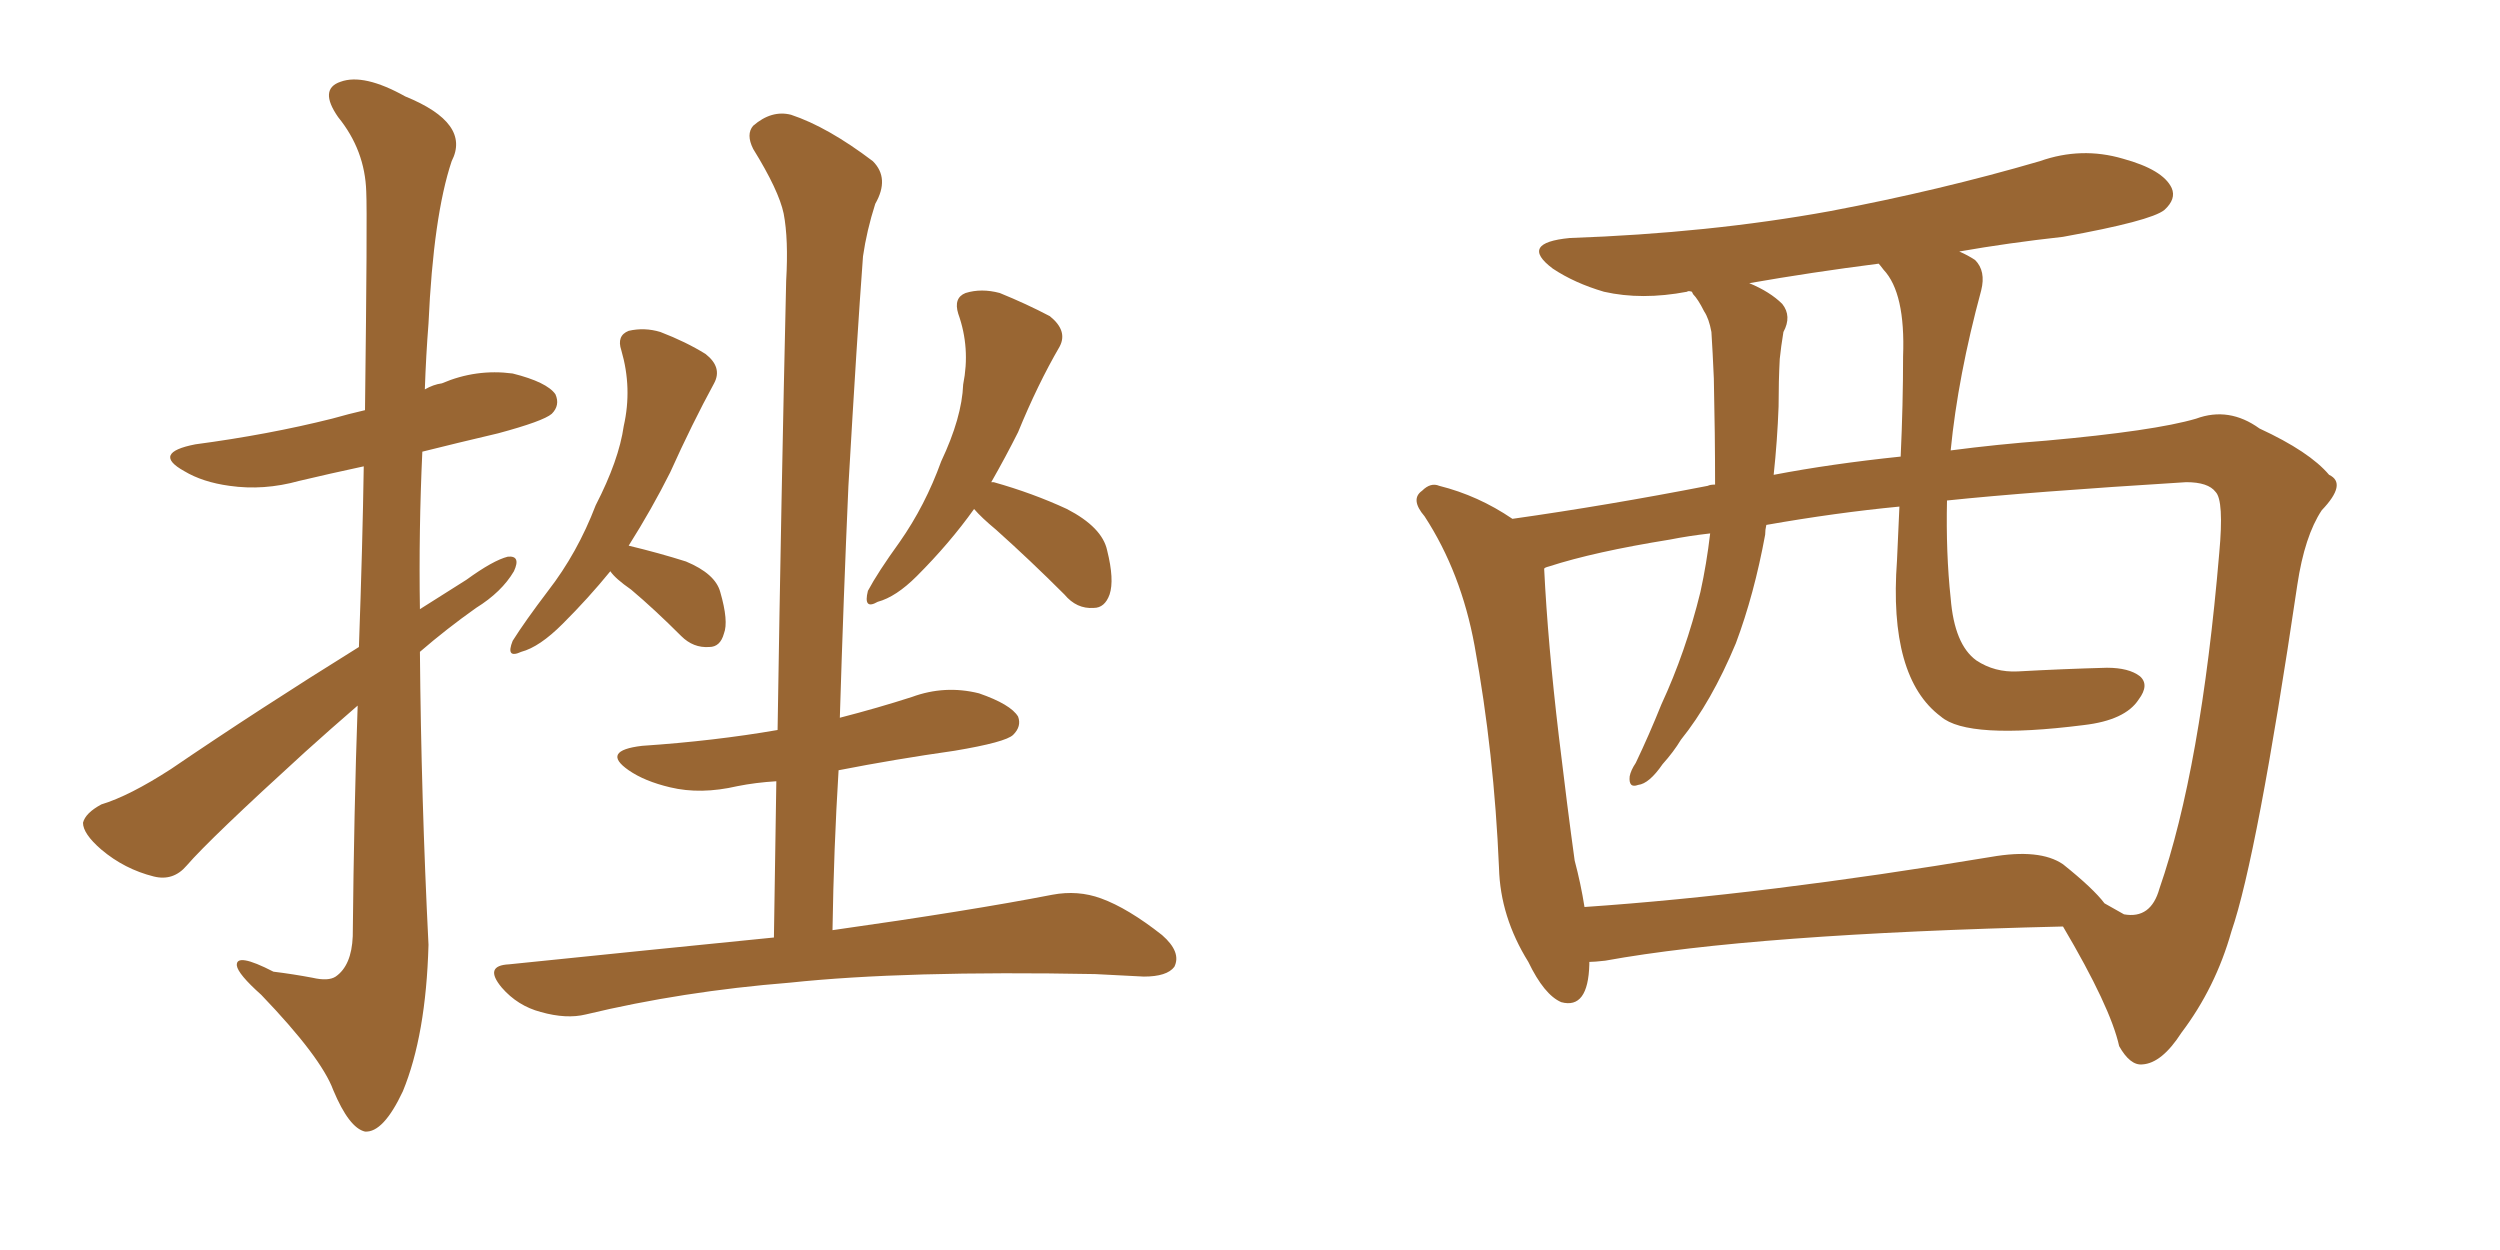 <svg xmlns="http://www.w3.org/2000/svg" xmlns:xlink="http://www.w3.org/1999/xlink" width="300" height="150"><path fill="#996633" padding="10" d="M43.07 77.64L43.07 77.64Q43.51 65.33 43.65 55.96L43.65 55.96Q39.55 56.84 35.89 57.71L35.89 57.71Q31.64 58.89 27.54 58.30L27.54 58.30Q24.32 57.86 22.12 56.54L22.12 56.54Q18.16 54.35 23.44 53.32L23.44 53.32Q32.23 52.15 39.84 50.24L39.84 50.24Q41.89 49.66 43.80 49.22L43.80 49.22Q44.09 25.78 43.95 23.00L43.95 23.00Q43.80 18.02 40.58 14.06L40.58 14.06Q38.23 10.69 40.87 9.81L40.87 9.81Q43.65 8.79 48.63 11.57L48.63 11.57Q56.54 14.79 54.20 19.34L54.20 19.34Q52.00 25.93 51.42 38.82L51.42 38.82Q51.12 42.63 50.98 46.73L50.98 46.73Q52.00 46.14 53.03 46.00L53.03 46.00Q57.13 44.24 61.52 44.82L61.52 44.82Q65.63 45.85 66.65 47.31L66.65 47.31Q67.24 48.63 66.21 49.66L66.21 49.66Q65.19 50.54 59.77 52.00L59.77 52.00Q54.79 53.17 50.68 54.20L50.68 54.20Q50.24 63.72 50.39 73.10L50.39 73.10Q53.17 71.34 55.96 69.58L55.96 69.58Q59.18 67.24 60.94 66.80L60.94 66.80Q62.55 66.65 61.67 68.55L61.67 68.55Q60.21 71.04 57.13 72.95L57.13 72.95Q53.61 75.44 50.39 78.22L50.39 78.22Q50.54 95.80 51.42 113.38L51.42 113.38Q51.12 124.22 48.34 130.96L48.34 130.96Q46.00 135.94 43.80 135.79L43.80 135.79Q41.89 135.35 39.99 130.81L39.99 130.81Q38.53 126.86 31.35 119.38L31.35 119.38Q28.56 116.89 28.42 115.87L28.42 115.87Q28.27 114.26 32.81 116.60L32.81 116.60Q35.16 116.89 37.50 117.33L37.50 117.33Q39.40 117.77 40.28 117.19L40.28 117.19Q42.19 115.87 42.33 112.35L42.33 112.35Q42.48 97.12 42.92 84.67L42.92 84.67Q39.70 87.45 36.62 90.23L36.62 90.23Q25.20 100.63 22.41 103.86L22.41 103.86Q20.80 105.76 18.46 105.18L18.46 105.18Q14.94 104.30 12.16 101.95L12.16 101.95Q9.96 100.05 9.96 98.73L9.96 98.73Q10.25 97.56 12.16 96.53L12.16 96.53Q15.53 95.51 20.51 92.29L20.51 92.29Q31.05 85.11 43.07 77.64ZM73.24 68.55L73.24 68.55Q70.61 71.78 67.53 74.85L67.53 74.85Q64.75 77.64 62.55 78.22L62.55 78.22Q60.64 79.10 61.52 76.90L61.52 76.90Q62.99 74.56 65.77 70.90L65.77 70.90Q69.29 66.36 71.48 60.64L71.48 60.64Q74.27 55.22 74.85 51.12L74.85 51.12Q75.88 46.58 74.56 42.04L74.56 42.04Q73.97 40.28 75.44 39.70L75.44 39.70Q77.34 39.26 79.25 39.84L79.25 39.84Q82.32 41.02 84.67 42.48L84.67 42.48Q86.72 44.09 85.69 46.00L85.69 46.00Q83.06 50.83 80.42 56.69L80.42 56.69Q78.22 61.08 75.44 65.48L75.44 65.48Q79.10 66.36 82.32 67.38L82.32 67.38Q85.84 68.85 86.43 71.04L86.43 71.04Q87.45 74.56 86.87 76.03L86.87 76.03Q86.43 77.64 85.11 77.64L85.11 77.64Q83.20 77.78 81.74 76.32L81.74 76.32Q78.52 73.10 75.73 70.75L75.73 70.75Q73.83 69.43 73.24 68.55ZM116.89 61.08L116.89 61.08Q113.96 65.19 110.01 69.14L110.01 69.14Q107.52 71.63 105.32 72.22L105.32 72.22Q103.56 73.24 104.15 70.90L104.15 70.90Q105.32 68.70 107.96 65.04L107.96 65.04Q111.04 60.64 112.94 55.37L112.94 55.37Q115.43 50.10 115.58 46.14L115.58 46.14Q116.46 41.75 114.99 37.65L114.99 37.65Q114.40 35.74 115.87 35.16L115.87 35.16Q117.77 34.57 119.97 35.16L119.97 35.16Q123.19 36.47 125.98 37.94L125.98 37.94Q128.17 39.70 127.15 41.60L127.15 41.60Q124.51 46.14 122.17 51.86L122.17 51.86Q120.70 54.79 118.95 57.86L118.95 57.86Q119.24 57.86 119.24 57.86L119.24 57.86Q123.93 59.18 128.03 61.08L128.03 61.08Q132.28 63.28 132.86 66.06L132.86 66.06Q133.74 69.58 133.15 71.34L133.15 71.34Q132.57 72.95 131.25 72.95L131.25 72.95Q129.20 73.10 127.73 71.34L127.73 71.34Q123.63 67.24 119.53 63.57L119.53 63.57Q117.77 62.11 116.89 61.08ZM92.87 112.50L92.87 112.50L92.87 112.50Q93.02 102.69 93.16 93.75L93.16 93.75Q90.67 93.90 88.48 94.34L88.48 94.34Q84.08 95.36 80.42 94.48L80.42 94.48Q77.34 93.75 75.44 92.43L75.44 92.43Q72.07 90.09 77.05 89.50L77.05 89.50Q85.69 88.92 93.31 87.60L93.31 87.60Q93.75 59.33 94.34 33.69L94.34 33.69Q94.63 28.71 94.04 25.63L94.04 25.63Q93.46 22.85 90.38 17.87L90.38 17.87Q89.50 16.11 90.38 15.09L90.38 15.09Q92.58 13.18 94.92 13.77L94.92 13.77Q99.32 15.23 104.74 19.34L104.74 19.34Q106.79 21.39 105.03 24.46L105.03 24.46Q104.00 27.69 103.56 30.76L103.56 30.76Q102.83 40.58 101.81 58.30L101.81 58.30Q101.22 71.63 100.78 86.13L100.78 86.13Q105.32 84.96 109.42 83.64L109.42 83.64Q113.38 82.18 117.48 83.20L117.48 83.20Q121.29 84.52 122.17 85.99L122.17 85.99Q122.61 87.16 121.58 88.18L121.58 88.18Q120.70 89.06 114.55 90.09L114.55 90.09Q107.37 91.11 100.63 92.43L100.63 92.43Q100.05 101.81 99.90 111.62L99.90 111.62Q116.46 109.28 126.27 107.37L126.27 107.37Q129.35 106.79 132.13 107.81L132.13 107.81Q135.35 108.98 139.45 112.21L139.45 112.21Q141.80 114.26 140.92 116.02L140.92 116.02Q140.04 117.19 137.26 117.19L137.26 117.19Q134.47 117.04 131.40 116.89L131.40 116.89Q108.54 116.46 94.78 117.92L94.78 117.92Q81.88 118.95 70.31 121.73L70.31 121.73Q67.97 122.31 64.89 121.44L64.89 121.44Q62.11 120.70 60.21 118.51L60.21 118.51Q58.01 115.87 61.08 115.72L61.08 115.72Q78.22 113.96 92.87 112.50ZM190.72 115.43L190.72 115.43Q190.72 115.58 190.72 115.72L190.72 115.72Q190.58 121.14 187.35 120.26L187.35 120.26Q185.30 119.38 183.40 115.43L183.40 115.43Q180.03 110.01 179.88 104.15L179.88 104.15Q179.30 90.38 176.95 77.49L176.95 77.49Q175.34 68.70 170.95 61.96L170.95 61.96Q169.19 59.91 170.65 58.89L170.65 58.89Q171.68 57.86 172.71 58.30L172.71 58.30Q177.39 59.47 181.49 62.26L181.49 62.26Q192.92 60.64 204.93 58.30L204.93 58.30Q205.22 58.15 205.81 58.15L205.81 58.15Q205.81 52.15 205.66 45.41L205.66 45.41Q205.52 42.19 205.37 39.84L205.37 39.84Q205.08 38.23 204.49 37.35L204.49 37.35Q203.76 35.89 203.17 35.30L203.17 35.30Q203.03 35.01 203.03 35.01L203.03 35.01Q202.59 34.86 202.44 35.01L202.44 35.01Q197.02 36.04 192.48 35.01L192.48 35.01Q188.96 33.98 186.33 32.23L186.33 32.23Q182.23 29.15 188.38 28.56L188.38 28.56Q205.08 27.98 219.58 25.34L219.58 25.34Q232.76 22.85 244.78 19.34L244.78 19.34Q249.76 17.58 254.74 19.04L254.74 19.04Q259.57 20.36 260.60 22.56L260.60 22.56Q261.18 23.88 259.72 25.20L259.72 25.20Q258.11 26.51 247.56 28.42L247.56 28.42Q240.97 29.15 235.11 30.18L235.11 30.18Q236.13 30.62 237.01 31.20L237.01 31.20Q238.33 32.52 237.74 34.86L237.74 34.86Q234.96 45.12 234.08 54.05L234.08 54.05Q239.65 53.32 245.51 52.88L245.51 52.88Q258.54 51.71 263.53 50.24L263.53 50.24Q267.48 48.78 271.14 51.42L271.14 51.42Q277.15 54.20 279.49 56.98L279.49 56.98Q281.69 58.01 278.61 61.23L278.61 61.23Q276.56 64.31 275.68 70.17L275.68 70.17Q270.85 102.83 267.77 111.77L267.77 111.77Q265.87 118.51 261.77 123.93L261.77 123.93Q259.42 127.59 257.08 127.73L257.08 127.73Q255.62 127.88 254.30 125.54L254.30 125.54Q253.27 120.85 247.56 111.18L247.56 111.18Q210.35 112.06 192.63 115.28L192.63 115.28Q191.31 115.43 190.72 115.43ZM247.56 103.71L247.56 103.71Q251.22 106.64 252.54 108.40L252.54 108.40Q253.86 109.13 254.88 109.72L254.88 109.72Q258.11 110.30 259.13 106.64L259.13 106.64Q264.11 92.29 266.31 66.36L266.31 66.36Q266.89 60.06 265.87 59.03L265.87 59.03Q264.99 57.86 262.35 57.86L262.35 57.86Q243.46 59.03 233.64 60.06L233.64 60.06Q233.50 66.36 234.08 71.78L234.08 71.78Q234.52 77.34 237.16 79.25L237.16 79.25Q239.36 80.71 242.14 80.57L242.14 80.57Q247.56 80.27 252.83 80.13L252.83 80.13Q255.47 80.13 256.79 81.15L256.79 81.15Q257.96 82.18 256.64 83.94L256.64 83.94Q255.03 86.43 250.05 87.01L250.05 87.01Q236.13 88.77 232.91 85.99L232.91 85.99Q226.61 81.30 227.64 67.24L227.64 67.24Q227.78 63.87 227.93 60.79L227.93 60.79Q220.31 61.52 211.96 62.99L211.96 62.99Q211.82 63.57 211.82 64.16L211.82 64.16Q210.50 71.34 208.30 77.20L208.30 77.20Q205.37 84.23 201.71 88.77L201.71 88.77Q200.83 90.23 199.51 91.70L199.51 91.70Q197.90 94.04 196.58 94.19L196.58 94.19Q195.41 94.63 195.56 93.16L195.56 93.16Q195.70 92.43 196.29 91.55L196.29 91.55Q197.90 88.18 199.37 84.52L199.37 84.52Q202.29 78.22 204.05 71.04L204.05 71.04Q204.79 67.68 205.22 64.01L205.22 64.01Q202.59 64.31 200.39 64.75L200.39 64.75Q191.31 66.21 185.89 67.97L185.89 67.97Q185.30 68.12 185.30 68.26L185.30 68.26Q185.74 77.20 187.06 88.33L187.06 88.33Q188.09 96.97 188.96 103.27L188.96 103.27Q189.70 106.05 190.14 108.84L190.14 108.84Q211.67 107.37 238.92 102.83L238.92 102.83Q244.78 101.81 247.56 103.71ZM228.08 54.79L228.08 54.79L228.08 54.79Q228.37 48.49 228.37 42.77L228.37 42.77Q228.66 35.16 226.03 32.37L226.03 32.37Q225.59 31.79 225.44 31.64L225.44 31.64Q217.38 32.67 209.91 33.98L209.91 33.98Q212.40 35.01 213.87 36.47L213.87 36.47Q215.04 37.94 214.01 39.84L214.01 39.84Q213.72 41.60 213.57 43.07L213.57 43.07Q213.43 45.70 213.43 48.78L213.43 48.78Q213.28 52.88 212.84 56.98L212.84 56.98Q219.73 55.66 228.08 54.79Z"/></svg>